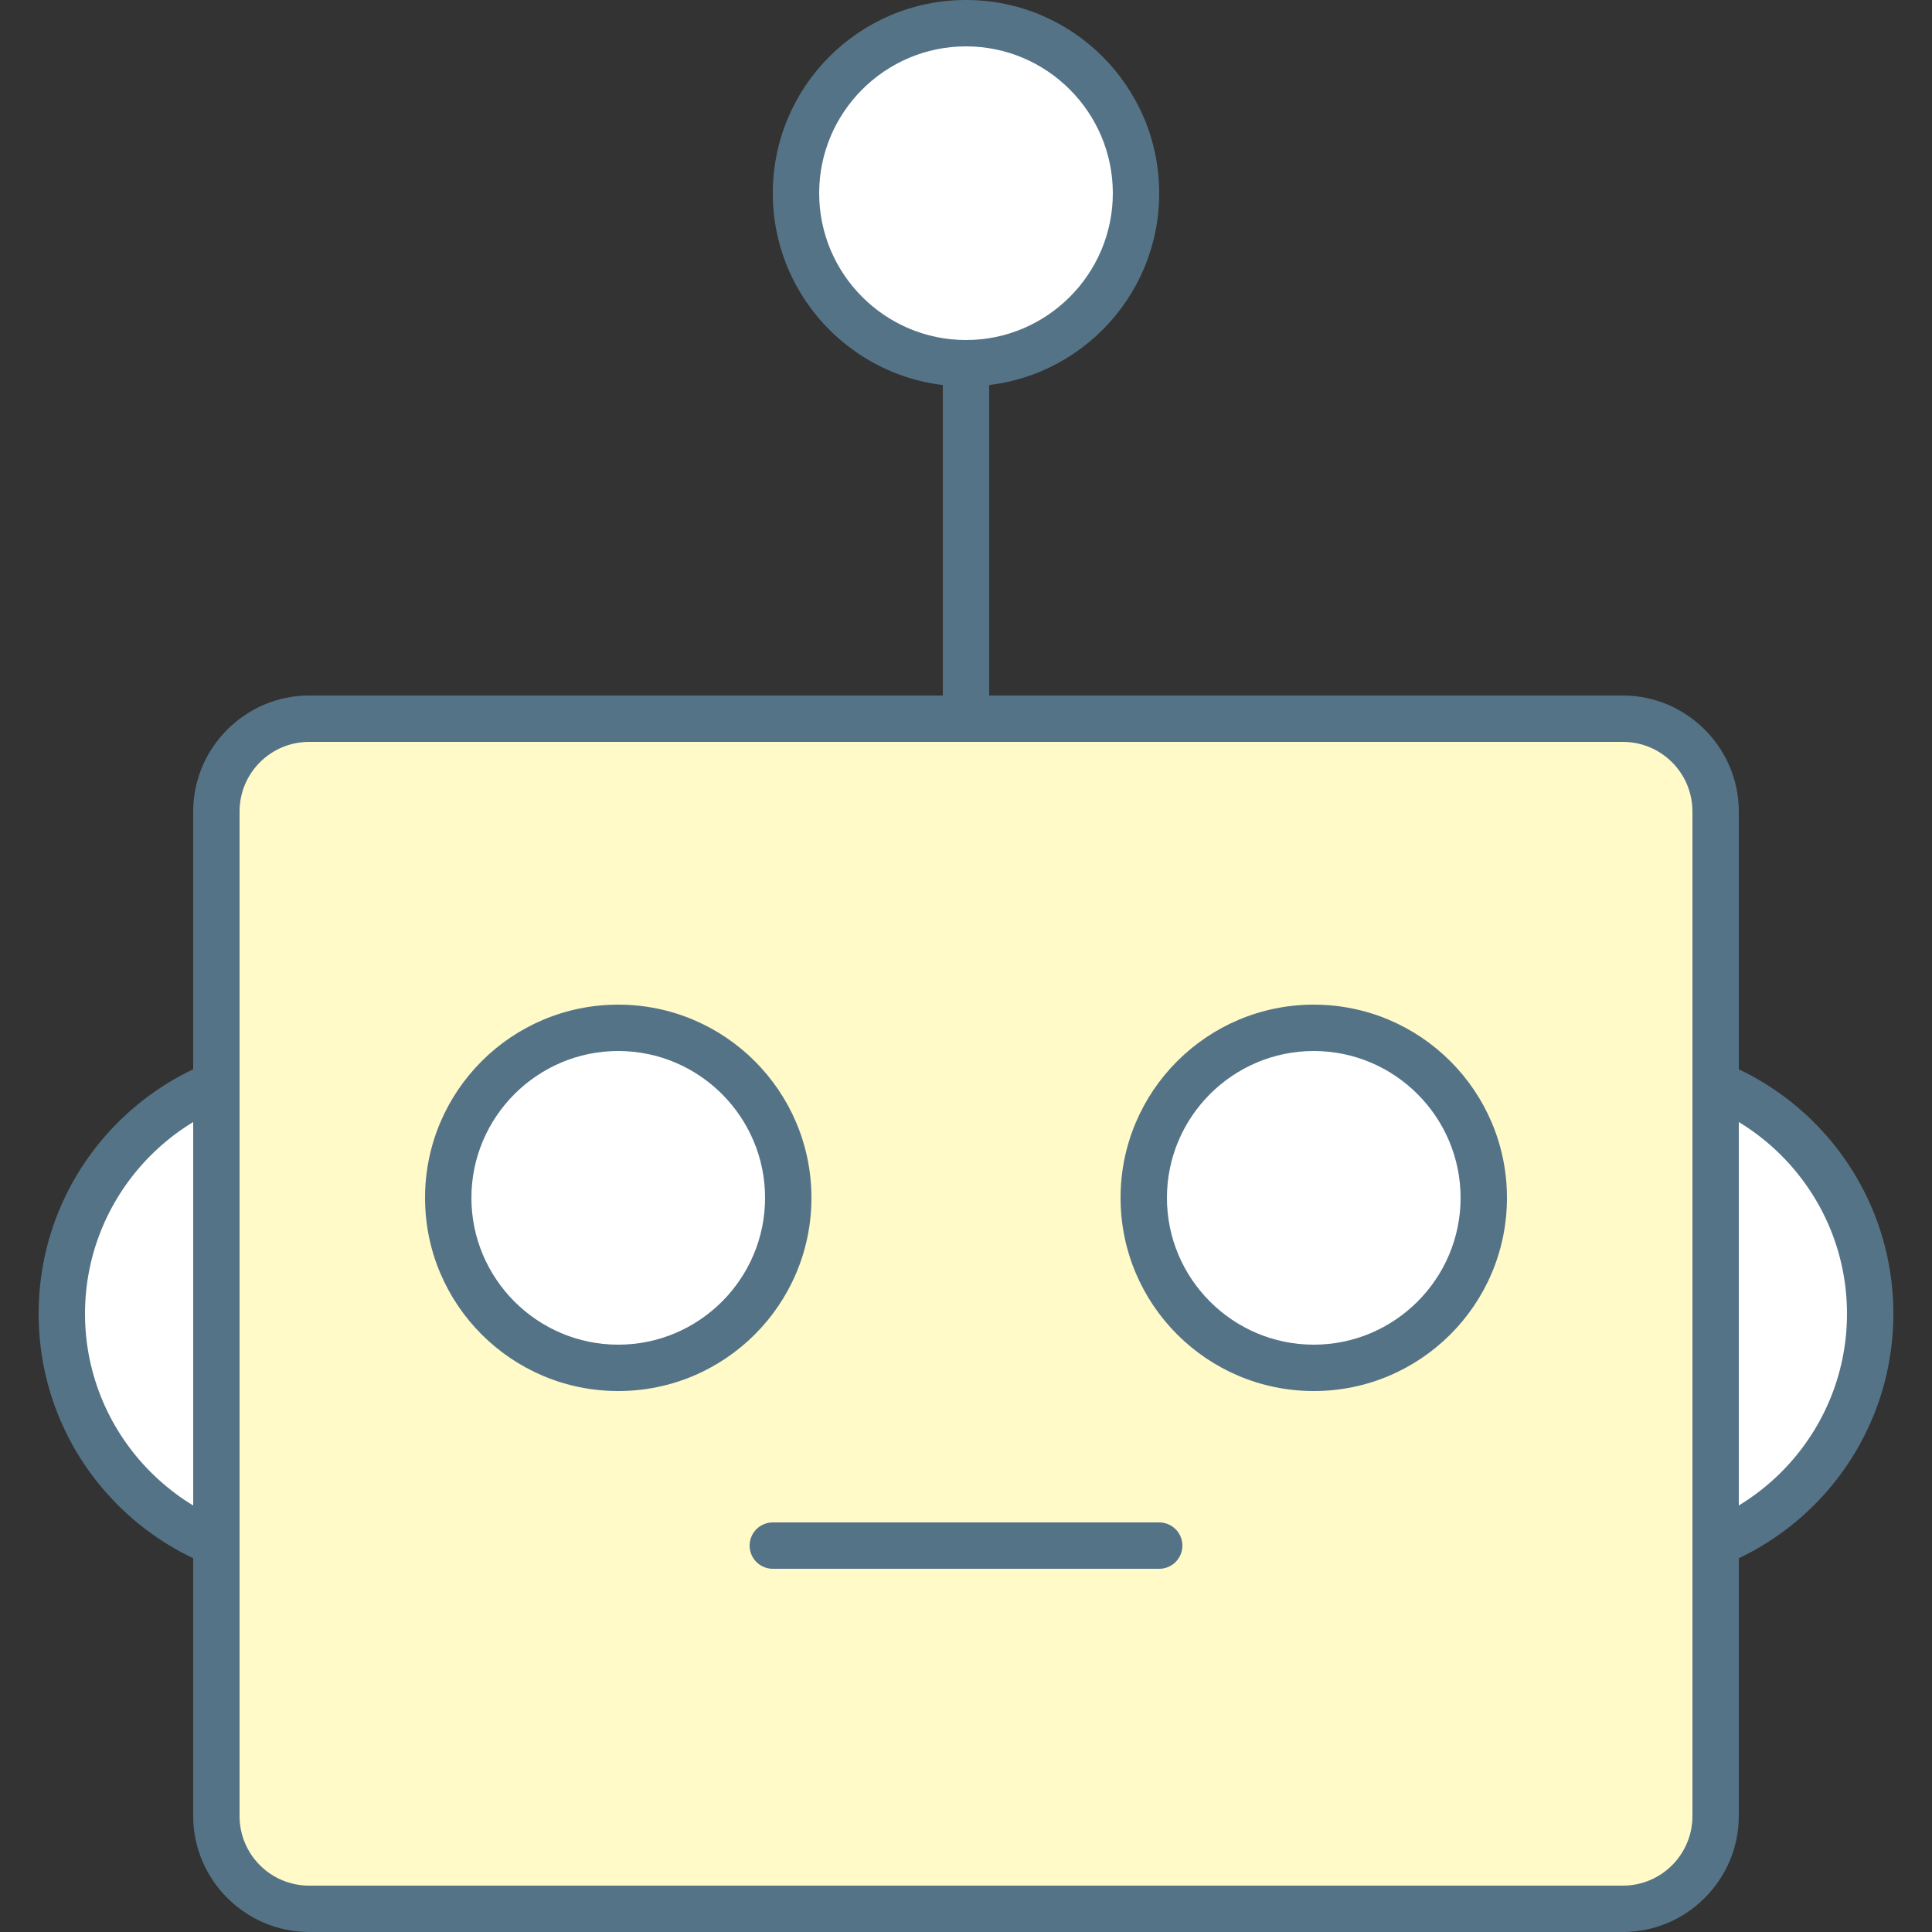 <?xml version="1.0" encoding="UTF-8"?>
<svg id="_レイヤー_2" data-name="レイヤー 2" xmlns="http://www.w3.org/2000/svg" viewBox="0 0 165 165">
  <rect x="0" y="0" width="165" height="165" fill="#333333" stroke="none"/>
  <defs>
    <style>
      .cls-1, .cls-2 {
        fill: none;
      }

      .cls-1, .cls-3, .cls-4, .cls-5 {
        stroke-width: 0px;
      }

      .cls-2 {
        stroke: #557387;
        stroke-linecap: round;
        stroke-linejoin: round;
        stroke-width: 3.96px;
      }

      .cls-3 {
        fill: #557387;
      }

      .cls-4 {
        fill: #fff;
      }

      .cls-5 {
        fill: #fffac8;
      }
    </style>
  </defs>
  <g id="_レイヤー_1-2" data-name="レイヤー 1">
    <g>
      <g>
        <line class="cls-2" x1="82.5" y1="13.2" x2="82.5" y2="79.2"/>
        <g>
          <path class="cls-4" d="m26.4,133.32c-11.65,0-21.12-9.47-21.12-21.12s9.47-21.12,21.12-21.12,21.12,9.47,21.12,21.12-9.47,21.12-21.12,21.12Z"/>
          <path class="cls-3" d="m26.4,93.06c10.55,0,19.14,8.59,19.14,19.14s-8.59,19.14-19.14,19.14-19.14-8.59-19.14-19.14,8.59-19.14,19.14-19.14m0-3.96c-12.76,0-23.1,10.34-23.1,23.1s10.34,23.1,23.1,23.1,23.1-10.34,23.1-23.1-10.34-23.1-23.1-23.1h0Z"/>
        </g>
        <g>
          <circle class="cls-4" cx="82.5" cy="16.5" r="14.52"/>
          <path class="cls-3" d="m82.5,3.96c6.91,0,12.54,5.63,12.54,12.54s-5.63,12.54-12.54,12.54-12.54-5.63-12.54-12.54,5.63-12.54,12.54-12.54M82.5,0C73.39,0,66,7.39,66,16.5s7.39,16.5,16.5,16.5,16.5-7.39,16.5-16.5S91.61,0,82.5,0h0Z"/>
        </g>
        <g>
          <path class="cls-4" d="m138.6,133.32c-11.65,0-21.12-9.47-21.12-21.12s9.47-21.12,21.12-21.12,21.12,9.47,21.12,21.12-9.47,21.12-21.12,21.12Z"/>
          <path class="cls-3" d="m138.6,93.06c10.55,0,19.14,8.59,19.14,19.14s-8.59,19.14-19.14,19.14-19.14-8.59-19.14-19.14,8.59-19.14,19.14-19.14m0-3.96c-12.76,0-23.1,10.34-23.1,23.1s10.34,23.1,23.1,23.1,23.1-10.34,23.1-23.1-10.34-23.1-23.1-23.1h0Z"/>
        </g>
        <g>
          <rect class="cls-5" x="18.48" y="61.38" width="128.04" height="101.64" rx="7.92" ry="7.92"/>
          <path class="cls-3" d="m138.6,63.36c3.28,0,5.94,2.66,5.94,5.94v85.8c0,3.28-2.66,5.94-5.94,5.94H26.4c-3.28,0-5.94-2.66-5.94-5.94v-85.8c0-3.28,2.66-5.94,5.94-5.94h112.2m0-3.96H26.4c-5.44,0-9.9,4.46-9.9,9.9v85.8c0,5.44,4.46,9.9,9.9,9.9h112.2c5.44,0,9.9-4.46,9.9-9.9v-85.8c0-5.44-4.46-9.9-9.9-9.9h0Z"/>
        </g>
        <g>
          <circle class="cls-4" cx="52.8" cy="102.3" r="14.52"/>
          <path class="cls-3" d="m52.8,89.76c6.91,0,12.54,5.63,12.54,12.54s-5.63,12.54-12.54,12.54-12.54-5.63-12.54-12.54,5.63-12.54,12.54-12.54m0-3.96c-9.11,0-16.5,7.39-16.5,16.5s7.39,16.5,16.5,16.5,16.5-7.39,16.5-16.5-7.39-16.5-16.5-16.5h0Z"/>
        </g>
        <g>
          <circle class="cls-4" cx="112.2" cy="102.3" r="14.52"/>
          <path class="cls-3" d="m112.2,89.76c6.91,0,12.54,5.63,12.54,12.54s-5.63,12.54-12.54,12.54-12.54-5.63-12.54-12.54,5.63-12.54,12.54-12.54m0-3.96c-9.11,0-16.5,7.39-16.5,16.5s7.39,16.5,16.5,16.5,16.5-7.39,16.5-16.5-7.39-16.5-16.5-16.5h0Z"/>
        </g>
        <line class="cls-2" x1="99" y1="132" x2="66" y2="132"/>
      </g>
      <rect class="cls-1" width="165" height="165"/>
    </g>
  </g>
</svg>